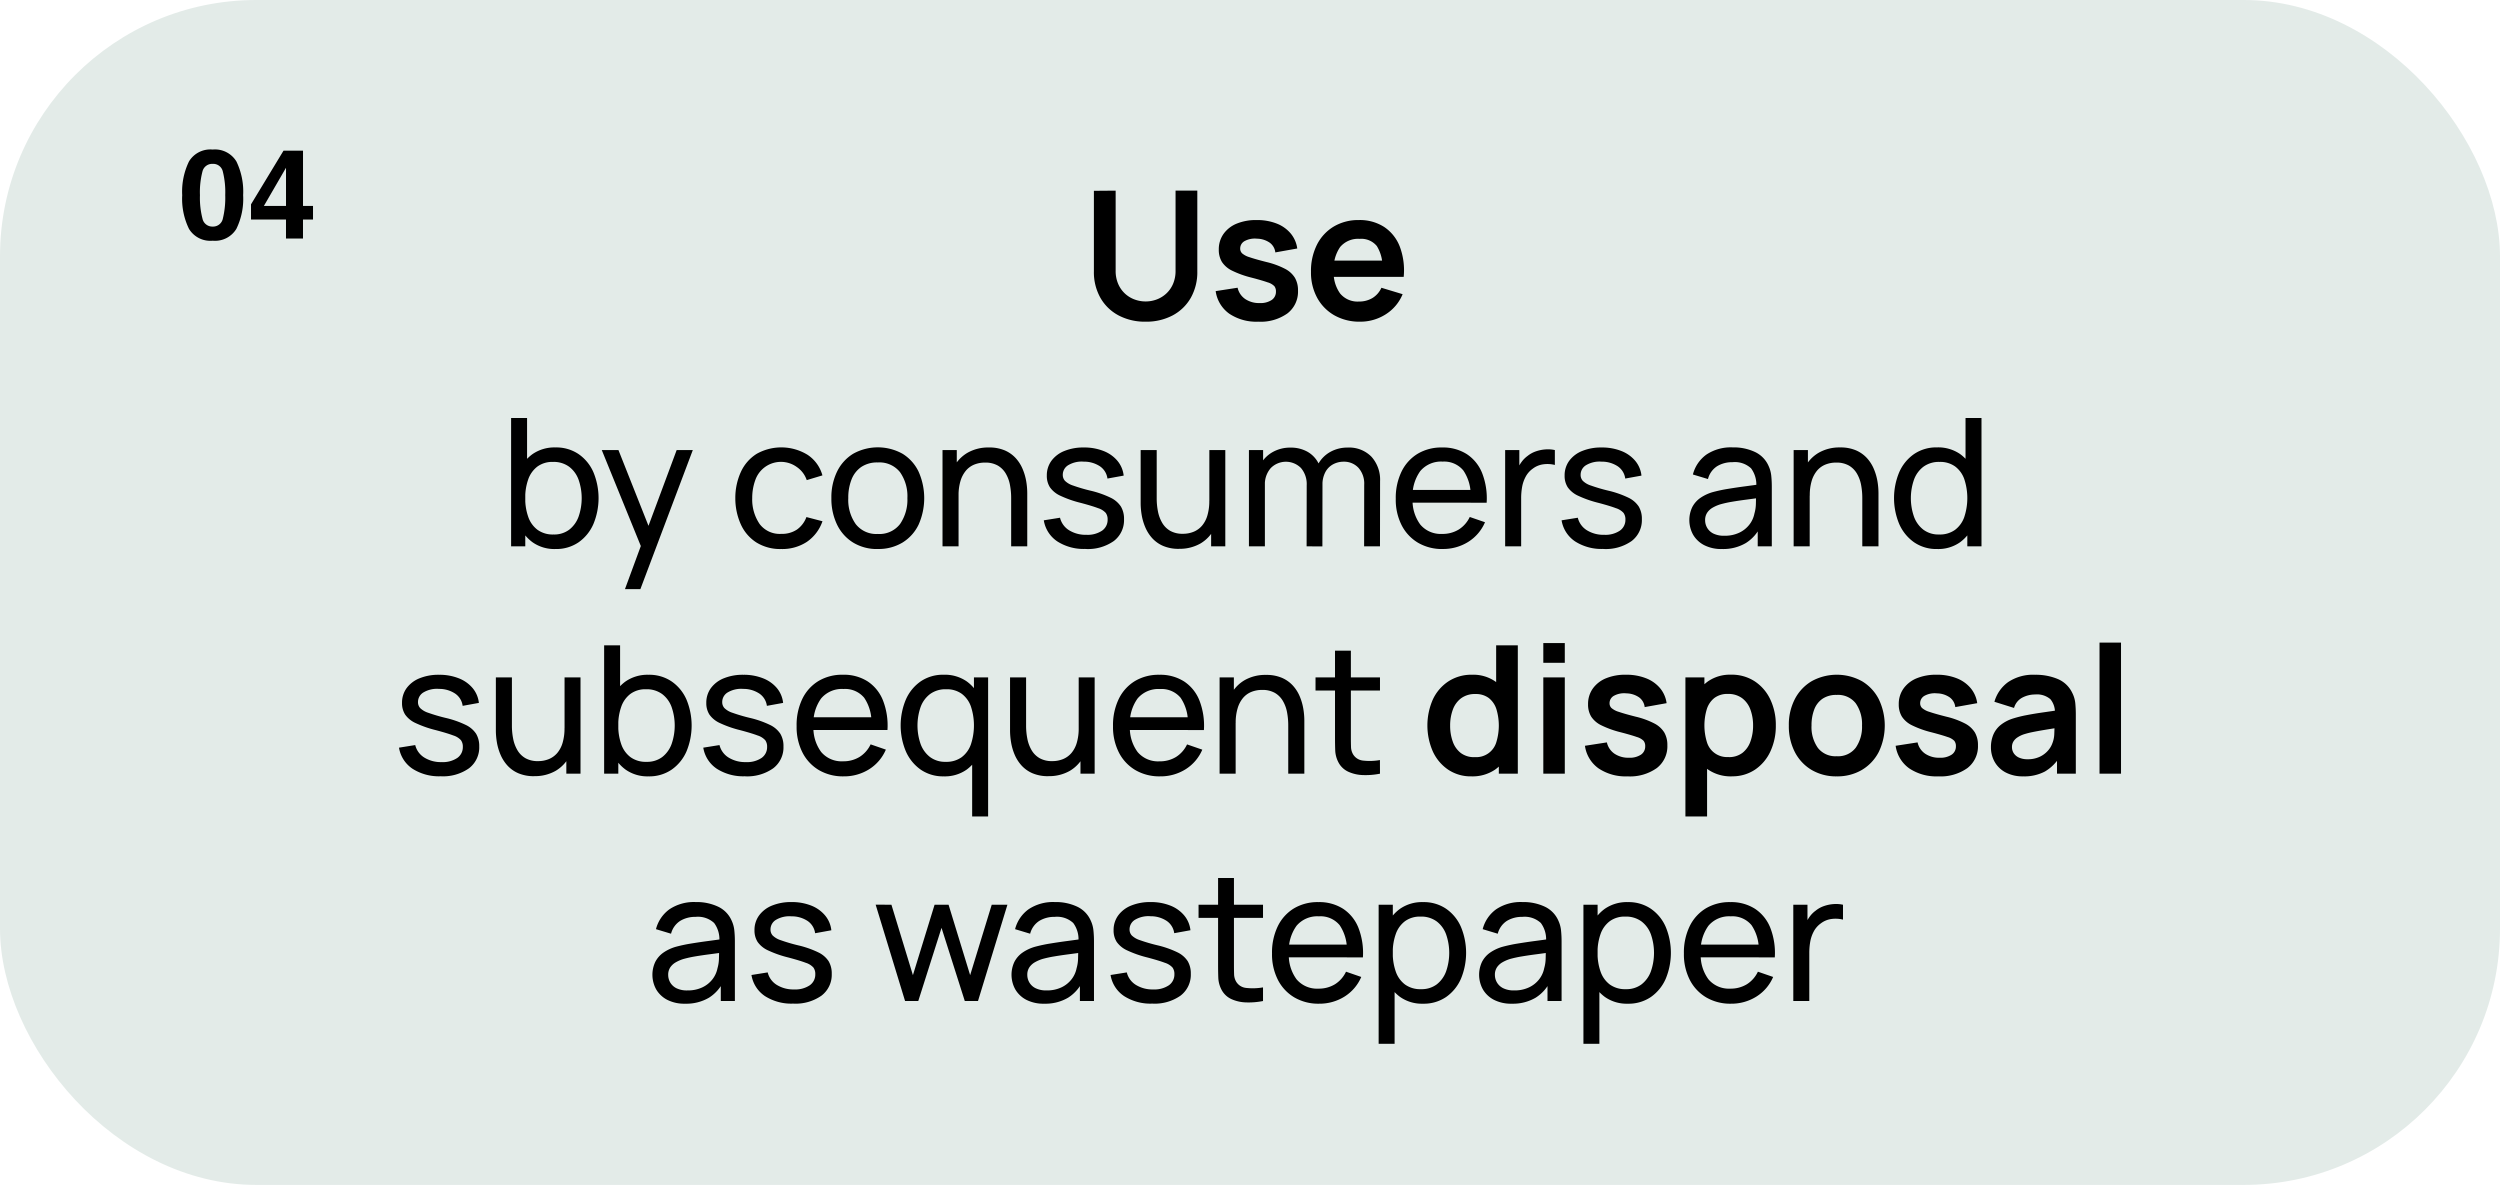 <svg xmlns="http://www.w3.org/2000/svg" width="280.42" height="132.91" viewBox="0 0 280.42 132.91">
  <g id="_01_slide-4-en" data-name="01_slide-4-en">
    <g id="Gruppe_55601" data-name="Gruppe 55601" transform="translate(-1294.64 -10575.99)">
      <rect id="Rechteck_9929" data-name="Rechteck 9929" width="280.42" height="132.91" rx="28.76" transform="translate(1294.64 10575.99)" fill="#e3ebe8"/>
    </g>
    <path id="Pfad_34421" data-name="Pfad 34421" d="M125.7,21.3a6.3,6.3,0,0,1-3.025-.7,5.09,5.09,0,0,1-2.04-1.97,5.845,5.845,0,0,1-.735-2.98V6.62l2.44-.02v8.99a3.64,3.64,0,0,0,.275,1.45,3.227,3.227,0,0,0,.745,1.085,3.194,3.194,0,0,0,1.08.675,3.543,3.543,0,0,0,1.26.23,3.49,3.49,0,0,0,1.275-.235,3.272,3.272,0,0,0,1.075-.68,3.168,3.168,0,0,0,.74-1.085,3.672,3.672,0,0,0,.27-1.44V6.6h2.44v9.05a5.844,5.844,0,0,1-.735,2.98,5.09,5.09,0,0,1-2.04,1.97,6.3,6.3,0,0,1-3.025.7Zm12.63,0a5.434,5.434,0,0,1-3.25-.9,3.733,3.733,0,0,1-1.52-2.53l2.46-.38a2.078,2.078,0,0,0,.84,1.26,2.77,2.77,0,0,0,1.64.46,2.26,2.26,0,0,0,1.345-.345,1.1,1.1,0,0,0,.475-.945.943.943,0,0,0-.175-.6,1.733,1.733,0,0,0-.765-.435q-.59-.21-1.81-.53a10.828,10.828,0,0,1-2.16-.775,2.827,2.827,0,0,1-1.15-.985,2.588,2.588,0,0,1-.35-1.38,2.971,2.971,0,0,1,.53-1.76,3.386,3.386,0,0,1,1.48-1.155,5.683,5.683,0,0,1,2.24-.4,5.982,5.982,0,0,1,2.235.39,3.879,3.879,0,0,1,1.575,1.11,3.327,3.327,0,0,1,.74,1.69l-2.46.44a1.555,1.555,0,0,0-.625-1.09,2.574,2.574,0,0,0-1.425-.45,2.4,2.4,0,0,0-1.37.255.947.947,0,0,0-.52.855.74.74,0,0,0,.21.53,2.248,2.248,0,0,0,.845.44q.635.22,1.9.54a9.023,9.023,0,0,1,2.065.755,2.818,2.818,0,0,1,1.12,1.015,2.787,2.787,0,0,1,.345,1.43,3.075,3.075,0,0,1-1.185,2.56,5.179,5.179,0,0,1-3.275.93Zm11.43,0a5.694,5.694,0,0,1-2.88-.71,5.021,5.021,0,0,1-1.935-1.97,5.906,5.906,0,0,1-.695-2.9,6.568,6.568,0,0,1,.68-3.075,4.975,4.975,0,0,1,1.89-2.025,5.371,5.371,0,0,1,2.8-.72,5.022,5.022,0,0,1,2.855.785A4.654,4.654,0,0,1,154.22,12.9a7.575,7.575,0,0,1,.43,3.37h-2.39v-.88a4.346,4.346,0,0,0-.62-2.57,2.247,2.247,0,0,0-1.92-.81,2.627,2.627,0,0,0-2.2.915,4.257,4.257,0,0,0-.72,2.675,3.973,3.973,0,0,0,.72,2.54,2.53,2.53,0,0,0,2.1.9,2.882,2.882,0,0,0,1.535-.4,2.581,2.581,0,0,0,.995-1.145l2.38.72a4.833,4.833,0,0,1-1.915,2.27,5.277,5.277,0,0,1-2.85.815Zm-3.72-5.03V14.45h7.43v1.82ZM59.5,46.8a4.241,4.241,0,0,1-2.56-.755A4.67,4.67,0,0,1,55.365,44a8.2,8.2,0,0,1,0-5.825,4.56,4.56,0,0,1,1.58-2.03,4.325,4.325,0,0,1,2.565-.74,4.454,4.454,0,0,1,2.585.745A4.787,4.787,0,0,1,63.76,38.18a7.59,7.59,0,0,1,0,5.82,4.857,4.857,0,0,1-1.66,2.045,4.429,4.429,0,0,1-2.6.755Zm-4.97-.3V32.1h1.79v6.45h-.2V46.5Zm4.75-1.33a2.813,2.813,0,0,0,1.77-.54,3.254,3.254,0,0,0,1.05-1.465,6.324,6.324,0,0,0,0-4.135,3.178,3.178,0,0,0-1.06-1.46,2.928,2.928,0,0,0-1.815-.54,2.829,2.829,0,0,0-1.74.515,3.061,3.061,0,0,0-1.03,1.43,6.054,6.054,0,0,0-.34,2.115,6.158,6.158,0,0,0,.335,2.1,3.06,3.06,0,0,0,1.035,1.45,2.9,2.9,0,0,0,1.795.53ZM67.3,51.3l2.09-5.68.03,1.68L64.7,35.7h1.87l3.7,9.33h-.64L73.1,35.7h1.81L69.03,51.3Zm17.53-4.5a5.049,5.049,0,0,1-2.785-.735A4.705,4.705,0,0,1,80.3,44.04a7.1,7.1,0,0,1-.62-2.94,7.013,7.013,0,0,1,.635-2.975A4.7,4.7,0,0,1,82.08,36.12a5.633,5.633,0,0,1,5.715.12,4.05,4.05,0,0,1,1.655,2.3l-1.76.53a2.9,2.9,0,0,0-1.1-1.46,3.043,3.043,0,0,0-4.655,1.415,5.865,5.865,0,0,0-.36,2.075A4.873,4.873,0,0,0,82.41,44a2.821,2.821,0,0,0,2.425,1.1,3.019,3.019,0,0,0,1.76-.485,2.966,2.966,0,0,0,1.06-1.4l1.8.47A4.623,4.623,0,0,1,87.7,46a5.024,5.024,0,0,1-2.87.8Zm10.83,0a5.119,5.119,0,0,1-2.775-.73,4.826,4.826,0,0,1-1.8-2.02,6.663,6.663,0,0,1-.63-2.96,6.583,6.583,0,0,1,.64-2.98,4.794,4.794,0,0,1,1.81-2,5.688,5.688,0,0,1,5.54.01,4.755,4.755,0,0,1,1.795,2.01,7.319,7.319,0,0,1,0,5.93,4.788,4.788,0,0,1-1.8,2.01,5.172,5.172,0,0,1-2.785.725Zm0-1.69a2.9,2.9,0,0,0,2.5-1.12,4.788,4.788,0,0,0,.82-2.9,4.68,4.68,0,0,0-.83-2.915,2.938,2.938,0,0,0-2.49-1.085,3.174,3.174,0,0,0-1.86.51,3.054,3.054,0,0,0-1.09,1.41,5.572,5.572,0,0,0-.36,2.08,4.688,4.688,0,0,0,.84,2.92,2.916,2.916,0,0,0,2.47,1.1Zm14.96,1.39V41.09a7.91,7.91,0,0,0-.135-1.48,3.91,3.91,0,0,0-.47-1.275,2.491,2.491,0,0,0-.9-.9,2.791,2.791,0,0,0-1.425-.33,3.156,3.156,0,0,0-1.215.225,2.424,2.424,0,0,0-.935.685,3.245,3.245,0,0,0-.605,1.155,5.555,5.555,0,0,0-.215,1.635l-1.17-.36a5.945,5.945,0,0,1,.565-2.7,4.083,4.083,0,0,1,1.59-1.73,4.664,4.664,0,0,1,2.415-.605,4.379,4.379,0,0,1,1.79.33,3.6,3.6,0,0,1,1.23.875,4.244,4.244,0,0,1,.77,1.22,6.215,6.215,0,0,1,.4,1.37,8.07,8.07,0,0,1,.115,1.315V46.5Zm-7.7,0V35.7h1.6v2.89h.2V46.5Zm16.04.29a5.489,5.489,0,0,1-3.165-.845,3.522,3.522,0,0,1-1.515-2.365l1.82-.29a2.279,2.279,0,0,0,1.01,1.4,3.516,3.516,0,0,0,1.96.515,2.9,2.9,0,0,0,1.74-.46,1.467,1.467,0,0,0,.63-1.25,1.225,1.225,0,0,0-.21-.745,1.934,1.934,0,0,0-.865-.535q-.655-.25-1.975-.6a12.2,12.2,0,0,1-2.25-.79,2.885,2.885,0,0,1-1.17-.95,2.357,2.357,0,0,1-.35-1.31,2.756,2.756,0,0,1,.52-1.665,3.333,3.333,0,0,1,1.455-1.1,5.617,5.617,0,0,1,2.175-.39,5.857,5.857,0,0,1,2.2.39,3.866,3.866,0,0,1,1.565,1.1,3.1,3.1,0,0,1,.705,1.665l-1.82.33a1.968,1.968,0,0,0-.835-1.37A3.222,3.222,0,0,0,118.77,37a2.953,2.953,0,0,0-1.705.37,1.255,1.255,0,0,0-.655,1.11.983.983,0,0,0,.245.67,2.3,2.3,0,0,0,.91.53,19.18,19.18,0,0,0,1.935.57,10.84,10.84,0,0,1,2.255.785,2.853,2.853,0,0,1,1.175,1,2.675,2.675,0,0,1,.35,1.415,2.941,2.941,0,0,1-1.15,2.455,5.041,5.041,0,0,1-3.17.89Zm10.49-.01a4.387,4.387,0,0,1-1.785-.33,3.553,3.553,0,0,1-1.235-.88,4.337,4.337,0,0,1-.77-1.22,6.112,6.112,0,0,1-.4-1.37,8.106,8.106,0,0,1-.115-1.31V35.7h1.8v5.41a7.581,7.581,0,0,0,.14,1.47,4.052,4.052,0,0,0,.475,1.28,2.479,2.479,0,0,0,.9.9,2.769,2.769,0,0,0,1.415.33,3.133,3.133,0,0,0,1.22-.23,2.485,2.485,0,0,0,.94-.685,3.132,3.132,0,0,0,.6-1.155,5.691,5.691,0,0,0,.21-1.63l1.17.36a5.953,5.953,0,0,1-.565,2.69,4.077,4.077,0,0,1-1.59,1.735,4.664,4.664,0,0,1-2.415.6Zm3.6-.28V43.61h-.2V35.7h1.79V46.5Zm17.16,0,.01-6.91a2.654,2.654,0,0,0-.645-1.9,2.2,2.2,0,0,0-1.675-.685,2.479,2.479,0,0,0-1.14.275,2.138,2.138,0,0,0-.88.86,2.945,2.945,0,0,0-.34,1.495l-.94-.38a3.847,3.847,0,0,1,.475-2.015,3.5,3.5,0,0,1,1.355-1.34,3.912,3.912,0,0,1,1.94-.48,3.486,3.486,0,0,1,2.66,1.025A3.844,3.844,0,0,1,152,39.2l-.01,7.3Zm-12.92,0V35.7h1.59v2.89h.2V46.5Zm6.47,0,.01-6.84a2.787,2.787,0,0,0-.64-1.945,2.384,2.384,0,0,0-3.4.015,2.742,2.742,0,0,0-.65,1.91l-.94-.56A3.551,3.551,0,0,1,140,35.9a3.965,3.965,0,0,1,1.95-.475,3.783,3.783,0,0,1,1.9.46A3.113,3.113,0,0,1,145.1,37.2a4.4,4.4,0,0,1,.44,2.035l-.01,7.27Zm15.28.3a5.325,5.325,0,0,1-2.775-.7,4.851,4.851,0,0,1-1.845-1.97,6.3,6.3,0,0,1-.66-2.955,6.757,6.757,0,0,1,.65-3.065,4.785,4.785,0,0,1,1.815-2,5.18,5.18,0,0,1,2.735-.7,4.953,4.953,0,0,1,2.775.75,4.562,4.562,0,0,1,1.72,2.14,7.772,7.772,0,0,1,.5,3.31h-1.8v-.64a4.864,4.864,0,0,0-.81-2.975,2.78,2.78,0,0,0-2.325-1,3.043,3.043,0,0,0-2.51,1.06,4.718,4.718,0,0,0-.86,3.04,4.553,4.553,0,0,0,.86,2.96,2.987,2.987,0,0,0,2.45,1.05,3.457,3.457,0,0,0,1.86-.49,3.334,3.334,0,0,0,1.24-1.41l1.71.59a4.823,4.823,0,0,1-1.9,2.215,5.267,5.267,0,0,1-2.83.785Zm-3.99-5.2V40.17h7.98V41.6Zm10.98,4.9V35.7h1.59v2.61l-.26-.34a3.938,3.938,0,0,1,.5-.92,2.992,2.992,0,0,1,.685-.69,3.06,3.06,0,0,1,.95-.52,4.168,4.168,0,0,1,1.08-.215,3.578,3.578,0,0,1,1.03.075v1.67a3.375,3.375,0,0,0-1.23-.08,2.5,2.5,0,0,0-1.24.49,2.621,2.621,0,0,0-.8.9,3.821,3.821,0,0,0-.4,1.145,7.115,7.115,0,0,0-.11,1.255V46.5Zm11.01.29a5.489,5.489,0,0,1-3.165-.845,3.522,3.522,0,0,1-1.515-2.365l1.82-.29a2.279,2.279,0,0,0,1.01,1.4,3.516,3.516,0,0,0,1.96.515,2.9,2.9,0,0,0,1.74-.46,1.467,1.467,0,0,0,.63-1.25,1.225,1.225,0,0,0-.21-.745,1.934,1.934,0,0,0-.865-.535q-.655-.25-1.975-.6a12.2,12.2,0,0,1-2.25-.79,2.885,2.885,0,0,1-1.17-.95,2.357,2.357,0,0,1-.35-1.31,2.756,2.756,0,0,1,.52-1.665,3.333,3.333,0,0,1,1.455-1.1,5.617,5.617,0,0,1,2.175-.39,5.857,5.857,0,0,1,2.2.39,3.866,3.866,0,0,1,1.565,1.1,3.1,3.1,0,0,1,.705,1.665l-1.82.33a1.968,1.968,0,0,0-.835-1.37A3.222,3.222,0,0,0,176.85,37a2.953,2.953,0,0,0-1.7.37,1.255,1.255,0,0,0-.655,1.11.983.983,0,0,0,.245.67,2.3,2.3,0,0,0,.91.53,19.178,19.178,0,0,0,1.935.57,10.84,10.84,0,0,1,2.255.785,2.853,2.853,0,0,1,1.175,1,2.675,2.675,0,0,1,.35,1.415,2.941,2.941,0,0,1-1.15,2.455,5.041,5.041,0,0,1-3.175.89Zm13.32.01a4.183,4.183,0,0,1-2.025-.445,3.057,3.057,0,0,1-1.23-1.175,3.392,3.392,0,0,1-.09-3.075,2.883,2.883,0,0,1,.915-1.04,4.752,4.752,0,0,1,1.41-.655,16.851,16.851,0,0,1,1.725-.365q.955-.155,1.935-.285t1.83-.25l-.64.37a3.066,3.066,0,0,0-.575-2.13,2.663,2.663,0,0,0-2.085-.69,3.246,3.246,0,0,0-1.715.445,2.412,2.412,0,0,0-1.035,1.445l-1.69-.51a3.949,3.949,0,0,1,1.51-2.23,4.923,4.923,0,0,1,2.95-.81,5.613,5.613,0,0,1,2.525.525,3.1,3.1,0,0,1,1.515,1.585,3.41,3.41,0,0,1,.29,1.085,12.017,12.017,0,0,1,.06,1.225V46.5h-1.58V43.91l.37.24a4.442,4.442,0,0,1-1.705,1.98,5.013,5.013,0,0,1-2.665.67Zm.27-1.49a3.749,3.749,0,0,0,1.665-.345,3.12,3.12,0,0,0,1.135-.91,2.943,2.943,0,0,0,.56-1.235,4.236,4.236,0,0,0,.165-1.115q.015-.615.015-.945l.62.27q-.87.12-1.71.23t-1.59.235a12.544,12.544,0,0,0-1.35.3,4.261,4.261,0,0,0-.825.36,1.843,1.843,0,0,0-.62.565,1.484,1.484,0,0,0-.235.855,1.689,1.689,0,0,0,.225.84,1.662,1.662,0,0,0,.7.65,2.674,2.674,0,0,0,1.245.245Zm15.46,1.19V41.09a7.909,7.909,0,0,0-.135-1.48,3.91,3.91,0,0,0-.47-1.275,2.491,2.491,0,0,0-.9-.9,2.791,2.791,0,0,0-1.425-.33,3.156,3.156,0,0,0-1.215.225,2.424,2.424,0,0,0-.935.685,3.245,3.245,0,0,0-.6,1.155A5.555,5.555,0,0,0,200.2,40.8l-1.17-.36a5.946,5.946,0,0,1,.565-2.7,4.083,4.083,0,0,1,1.59-1.73,4.664,4.664,0,0,1,2.415-.605,4.379,4.379,0,0,1,1.79.33,3.6,3.6,0,0,1,1.23.875,4.244,4.244,0,0,1,.77,1.22,6.214,6.214,0,0,1,.4,1.37,8.069,8.069,0,0,1,.115,1.315V46.5Zm-7.7,0V35.7h1.6v2.89h.2V46.5Zm16.1.3a4.406,4.406,0,0,1-2.59-.755A4.907,4.907,0,0,1,210.235,44a7.53,7.53,0,0,1,0-5.82,4.836,4.836,0,0,1,1.665-2.035,4.431,4.431,0,0,1,2.58-.745,4.32,4.32,0,0,1,2.57.74,4.573,4.573,0,0,1,1.575,2.03,8.2,8.2,0,0,1,0,5.825,4.67,4.67,0,0,1-1.575,2.05,4.241,4.241,0,0,1-2.56.755Zm.22-1.63a2.9,2.9,0,0,0,1.79-.525,3.06,3.06,0,0,0,1.035-1.45,6.812,6.812,0,0,0,0-4.22,3.029,3.029,0,0,0-1.025-1.43,2.846,2.846,0,0,0-1.75-.515,2.928,2.928,0,0,0-1.815.54,3.177,3.177,0,0,0-1.06,1.46,6.324,6.324,0,0,0,0,4.135,3.238,3.238,0,0,0,1.055,1.465,2.818,2.818,0,0,0,1.77.54Zm3.16,1.33V38.55h-.2V32.1h1.79V46.5ZM46.635,72.29a5.489,5.489,0,0,1-3.165-.845,3.522,3.522,0,0,1-1.515-2.365l1.82-.29a2.279,2.279,0,0,0,1.01,1.395,3.516,3.516,0,0,0,1.96.515,2.9,2.9,0,0,0,1.74-.46,1.467,1.467,0,0,0,.63-1.25,1.225,1.225,0,0,0-.21-.745,1.934,1.934,0,0,0-.865-.535q-.655-.25-1.975-.6a12.2,12.2,0,0,1-2.25-.79,2.885,2.885,0,0,1-1.17-.95,2.357,2.357,0,0,1-.35-1.31,2.756,2.756,0,0,1,.52-1.665,3.333,3.333,0,0,1,1.455-1.1,5.617,5.617,0,0,1,2.175-.39,5.857,5.857,0,0,1,2.2.39,3.866,3.866,0,0,1,1.565,1.1,3.1,3.1,0,0,1,.705,1.665l-1.82.33a1.968,1.968,0,0,0-.835-1.37,3.222,3.222,0,0,0-1.815-.53,2.953,2.953,0,0,0-1.705.37,1.255,1.255,0,0,0-.655,1.11.983.983,0,0,0,.245.67,2.3,2.3,0,0,0,.91.53,19.178,19.178,0,0,0,1.935.57,10.84,10.84,0,0,1,2.255.785,2.853,2.853,0,0,1,1.175,1,2.675,2.675,0,0,1,.35,1.415,2.941,2.941,0,0,1-1.15,2.455A5.041,5.041,0,0,1,46.635,72.29Zm10.49-.01a4.387,4.387,0,0,1-1.785-.33,3.553,3.553,0,0,1-1.235-.88,4.337,4.337,0,0,1-.77-1.22,6.113,6.113,0,0,1-.4-1.37,8.106,8.106,0,0,1-.115-1.31V61.2h1.8v5.41a7.582,7.582,0,0,0,.14,1.47,4.052,4.052,0,0,0,.475,1.28,2.479,2.479,0,0,0,.9.9,2.769,2.769,0,0,0,1.415.33,3.133,3.133,0,0,0,1.22-.23,2.485,2.485,0,0,0,.94-.685,3.132,3.132,0,0,0,.6-1.155,5.691,5.691,0,0,0,.21-1.63l1.17.36a5.953,5.953,0,0,1-.565,2.69,4.077,4.077,0,0,1-1.59,1.735,4.664,4.664,0,0,1-2.41.6Zm3.6-.28V69.11h-.2V61.2h1.79V72Zm9.21.3a4.241,4.241,0,0,1-2.56-.755A4.67,4.67,0,0,1,65.8,69.5a8.2,8.2,0,0,1,0-5.825,4.56,4.56,0,0,1,1.58-2.03,4.325,4.325,0,0,1,2.565-.74,4.454,4.454,0,0,1,2.585.745A4.787,4.787,0,0,1,74.2,63.685a7.59,7.59,0,0,1,0,5.82A4.857,4.857,0,0,1,72.53,71.55a4.429,4.429,0,0,1-2.6.75Zm-4.97-.3V57.6h1.79v6.45h-.2V72Zm4.75-1.33a2.813,2.813,0,0,0,1.77-.54,3.254,3.254,0,0,0,1.05-1.465,6.324,6.324,0,0,0,0-4.135,3.177,3.177,0,0,0-1.06-1.46,2.928,2.928,0,0,0-1.815-.54,2.829,2.829,0,0,0-1.74.515,3.061,3.061,0,0,0-1.03,1.43,6.054,6.054,0,0,0-.34,2.115,6.158,6.158,0,0,0,.335,2.105,3.06,3.06,0,0,0,1.035,1.45A2.9,2.9,0,0,0,69.715,70.67Zm11.05,1.62a5.489,5.489,0,0,1-3.165-.845,3.522,3.522,0,0,1-1.515-2.365l1.82-.29a2.279,2.279,0,0,0,1.01,1.395,3.516,3.516,0,0,0,1.96.515,2.9,2.9,0,0,0,1.74-.46,1.467,1.467,0,0,0,.63-1.25,1.225,1.225,0,0,0-.21-.745,1.934,1.934,0,0,0-.865-.535q-.655-.25-1.975-.6a12.2,12.2,0,0,1-2.25-.79,2.885,2.885,0,0,1-1.17-.95,2.357,2.357,0,0,1-.35-1.31,2.756,2.756,0,0,1,.52-1.665,3.333,3.333,0,0,1,1.455-1.1,5.617,5.617,0,0,1,2.175-.39,5.857,5.857,0,0,1,2.2.39,3.866,3.866,0,0,1,1.565,1.1,3.1,3.1,0,0,1,.7,1.665l-1.82.33a1.968,1.968,0,0,0-.835-1.37,3.222,3.222,0,0,0-1.815-.53,2.953,2.953,0,0,0-1.705.37,1.255,1.255,0,0,0-.655,1.11.983.983,0,0,0,.245.67,2.3,2.3,0,0,0,.91.53,19.18,19.18,0,0,0,1.935.57,10.84,10.84,0,0,1,2.255.785,2.853,2.853,0,0,1,1.175,1,2.675,2.675,0,0,1,.35,1.415,2.941,2.941,0,0,1-1.15,2.455,5.041,5.041,0,0,1-3.17.9Zm11.07.01a5.325,5.325,0,0,1-2.775-.7,4.851,4.851,0,0,1-1.845-1.97,6.3,6.3,0,0,1-.66-2.955A6.757,6.757,0,0,1,87.2,63.6a4.785,4.785,0,0,1,1.815-2,5.18,5.18,0,0,1,2.735-.7,4.953,4.953,0,0,1,2.775.75,4.562,4.562,0,0,1,1.72,2.14,7.772,7.772,0,0,1,.5,3.31h-1.8v-.64a4.864,4.864,0,0,0-.81-2.975,2.78,2.78,0,0,0-2.32-.985,3.043,3.043,0,0,0-2.51,1.06,4.718,4.718,0,0,0-.86,3.04,4.553,4.553,0,0,0,.86,2.96,2.987,2.987,0,0,0,2.45,1.05,3.457,3.457,0,0,0,1.86-.49,3.334,3.334,0,0,0,1.24-1.41l1.71.59a4.823,4.823,0,0,1-1.895,2.215A5.267,5.267,0,0,1,91.835,72.3Zm-3.99-5.2V65.67h7.98V67.1Zm15.22,5.2a4.406,4.406,0,0,1-2.59-.755A4.907,4.907,0,0,1,98.81,69.5a7.53,7.53,0,0,1,0-5.82,4.836,4.836,0,0,1,1.665-2.035,4.431,4.431,0,0,1,2.58-.745,4.32,4.32,0,0,1,2.57.74,4.573,4.573,0,0,1,1.575,2.03,8.2,8.2,0,0,1,0,5.825,4.67,4.67,0,0,1-1.575,2.05,4.241,4.241,0,0,1-2.56.755Zm.22-1.63a2.9,2.9,0,0,0,1.79-.525,3.06,3.06,0,0,0,1.035-1.45,6.812,6.812,0,0,0,0-4.22,3.03,3.03,0,0,0-1.025-1.43,2.846,2.846,0,0,0-1.75-.515,2.928,2.928,0,0,0-1.815.54,3.177,3.177,0,0,0-1.06,1.46,6.324,6.324,0,0,0,0,4.135,3.238,3.238,0,0,0,1.055,1.465,2.818,2.818,0,0,0,1.77.54Zm2.96,6.13V69.15h.2V61.2h1.59V76.8Zm8.55-4.52a4.387,4.387,0,0,1-1.785-.33,3.553,3.553,0,0,1-1.235-.88,4.337,4.337,0,0,1-.77-1.22,6.112,6.112,0,0,1-.395-1.37,8.1,8.1,0,0,1-.115-1.31V61.2h1.8v5.41a7.583,7.583,0,0,0,.14,1.47,4.052,4.052,0,0,0,.475,1.28,2.479,2.479,0,0,0,.9.9,2.769,2.769,0,0,0,1.415.33,3.133,3.133,0,0,0,1.22-.23,2.485,2.485,0,0,0,.94-.685,3.132,3.132,0,0,0,.6-1.155,5.692,5.692,0,0,0,.21-1.63l1.17.36a5.953,5.953,0,0,1-.565,2.69,4.077,4.077,0,0,1-1.59,1.735,4.664,4.664,0,0,1-2.415.6Zm3.6-.28V69.11h-.2V61.2h1.79V72Zm8.93.3a5.325,5.325,0,0,1-2.775-.705,4.851,4.851,0,0,1-1.845-1.97,6.3,6.3,0,0,1-.66-2.955,6.757,6.757,0,0,1,.65-3.065,4.785,4.785,0,0,1,1.815-2,5.18,5.18,0,0,1,2.735-.7,4.953,4.953,0,0,1,2.775.75,4.562,4.562,0,0,1,1.72,2.14,7.772,7.772,0,0,1,.5,3.31h-1.8v-.64a4.864,4.864,0,0,0-.81-2.975,2.78,2.78,0,0,0-2.32-.985,3.043,3.043,0,0,0-2.51,1.06,4.718,4.718,0,0,0-.86,3.04,4.553,4.553,0,0,0,.86,2.96,2.987,2.987,0,0,0,2.45,1.05,3.457,3.457,0,0,0,1.86-.49,3.334,3.334,0,0,0,1.24-1.41l1.71.59a4.823,4.823,0,0,1-1.9,2.215,5.267,5.267,0,0,1-2.835.78Zm-3.99-5.2V65.67h7.98V67.1ZM141.7,72V66.59a7.909,7.909,0,0,0-.135-1.48,3.91,3.91,0,0,0-.47-1.275,2.491,2.491,0,0,0-.9-.9,2.791,2.791,0,0,0-1.425-.33,3.156,3.156,0,0,0-1.215.225,2.424,2.424,0,0,0-.935.685,3.245,3.245,0,0,0-.6,1.155,5.555,5.555,0,0,0-.215,1.635l-1.17-.36a5.945,5.945,0,0,1,.565-2.695,4.083,4.083,0,0,1,1.59-1.73,4.664,4.664,0,0,1,2.415-.6,4.379,4.379,0,0,1,1.79.33,3.6,3.6,0,0,1,1.23.875,4.244,4.244,0,0,1,.77,1.22,6.216,6.216,0,0,1,.395,1.37,8.069,8.069,0,0,1,.115,1.315V72ZM134,72V61.2h1.6v2.89h.2V72Zm17.99,0a8.161,8.161,0,0,1-1.9.155,4.23,4.23,0,0,1-1.665-.38,2.361,2.361,0,0,1-1.11-1.075,3.143,3.143,0,0,1-.345-1.295q-.025-.655-.025-1.485V58.2h1.78v9.64q0,.66.015,1.13a1.753,1.753,0,0,0,.205.81,1.469,1.469,0,0,0,1.145.75,6.65,6.65,0,0,0,1.895-.06Zm-7.23-9.33V61.2h7.23v1.47Zm17.48,9.63a4.532,4.532,0,0,1-2.6-.75,4.964,4.964,0,0,1-1.72-2.04,7.255,7.255,0,0,1,0-5.835,4.917,4.917,0,0,1,1.745-2.03,4.721,4.721,0,0,1,2.66-.745,4.339,4.339,0,0,1,2.585.745A4.626,4.626,0,0,1,166.5,63.68a8.124,8.124,0,0,1,0,5.825,4.587,4.587,0,0,1-1.61,2.045,4.5,4.5,0,0,1-2.64.75Zm.37-2.16a2.346,2.346,0,0,0,2.435-1.69,6.377,6.377,0,0,0,0-3.7,2.575,2.575,0,0,0-.855-1.24,2.4,2.4,0,0,0-1.5-.445,2.584,2.584,0,0,0-1.6.475,2.772,2.772,0,0,0-.93,1.28,5.078,5.078,0,0,0-.3,1.785,5.186,5.186,0,0,0,.295,1.8,2.766,2.766,0,0,0,.9,1.275,2.466,2.466,0,0,0,1.56.465ZM165.32,72V64.42h-.3V57.6h2.43V72Zm4.99-12.44V57.35h2.41v2.21Zm0,12.44V61.2h2.41V72Zm9.44.3a5.434,5.434,0,0,1-3.25-.9,3.733,3.733,0,0,1-1.52-2.53l2.46-.38a2.078,2.078,0,0,0,.84,1.26,2.77,2.77,0,0,0,1.64.46,2.26,2.26,0,0,0,1.345-.345,1.1,1.1,0,0,0,.475-.945.943.943,0,0,0-.175-.6,1.733,1.733,0,0,0-.765-.435q-.59-.21-1.81-.53a10.828,10.828,0,0,1-2.16-.775,2.827,2.827,0,0,1-1.15-.985,2.588,2.588,0,0,1-.35-1.38,2.971,2.971,0,0,1,.53-1.76,3.386,3.386,0,0,1,1.48-1.155,5.683,5.683,0,0,1,2.24-.4,5.982,5.982,0,0,1,2.235.39A3.879,3.879,0,0,1,183.4,62.4a3.327,3.327,0,0,1,.74,1.69l-2.46.44a1.555,1.555,0,0,0-.625-1.09,2.574,2.574,0,0,0-1.425-.45,2.4,2.4,0,0,0-1.37.255.947.947,0,0,0-.52.855.74.74,0,0,0,.21.53,2.248,2.248,0,0,0,.845.44q.635.22,1.9.54a9.023,9.023,0,0,1,2.065.755,2.818,2.818,0,0,1,1.12,1.015,2.787,2.787,0,0,1,.345,1.43,3.075,3.075,0,0,1-1.185,2.56,5.179,5.179,0,0,1-3.285.93Zm11.71,0a4.5,4.5,0,0,1-2.65-.75A4.587,4.587,0,0,1,187.2,69.5a8.124,8.124,0,0,1,0-5.825,4.626,4.626,0,0,1,1.585-2.035,4.339,4.339,0,0,1,2.585-.745,4.7,4.7,0,0,1,2.655.745,4.966,4.966,0,0,1,1.745,2.03,6.649,6.649,0,0,1,.62,2.925,6.725,6.725,0,0,1-.61,2.91,4.964,4.964,0,0,1-1.72,2.04,4.533,4.533,0,0,1-2.6.75Zm-5.21,4.5V61.2h2.13v7.58h.3V76.8Zm4.84-6.66a2.466,2.466,0,0,0,1.55-.47,2.766,2.766,0,0,0,.9-1.275,5.186,5.186,0,0,0,.3-1.8,5.078,5.078,0,0,0-.3-1.785,2.772,2.772,0,0,0-.93-1.28,2.584,2.584,0,0,0-1.6-.475,2.4,2.4,0,0,0-1.5.445,2.575,2.575,0,0,0-.855,1.24,6.377,6.377,0,0,0,0,3.7,2.346,2.346,0,0,0,2.435,1.69Zm12.13,2.16a5.372,5.372,0,0,1-2.83-.73,4.972,4.972,0,0,1-1.875-2.015,6.338,6.338,0,0,1-.665-2.955,6.26,6.26,0,0,1,.68-2.98,5.014,5.014,0,0,1,1.89-2,5.847,5.847,0,0,1,5.64.01,5.006,5.006,0,0,1,1.88,2.015,6.85,6.85,0,0,1-.005,5.92,5.006,5.006,0,0,1-1.885,2.01,5.4,5.4,0,0,1-2.825.725Zm0-2.26a2.473,2.473,0,0,0,2.14-.96,4.106,4.106,0,0,0,.7-2.48,4.042,4.042,0,0,0-.71-2.5,2.506,2.506,0,0,0-2.13-.935,2.73,2.73,0,0,0-1.6.435,2.553,2.553,0,0,0-.925,1.21,4.953,4.953,0,0,0-.3,1.795,4.021,4.021,0,0,0,.715,2.505,2.486,2.486,0,0,0,2.115.93ZM214.6,72.3a5.434,5.434,0,0,1-3.25-.9,3.733,3.733,0,0,1-1.52-2.53l2.46-.38a2.078,2.078,0,0,0,.84,1.26,2.77,2.77,0,0,0,1.64.46,2.26,2.26,0,0,0,1.345-.345,1.1,1.1,0,0,0,.475-.945.943.943,0,0,0-.175-.6,1.733,1.733,0,0,0-.765-.435q-.59-.21-1.81-.53a10.828,10.828,0,0,1-2.16-.775,2.827,2.827,0,0,1-1.15-.985,2.588,2.588,0,0,1-.35-1.38,2.971,2.971,0,0,1,.53-1.76,3.386,3.386,0,0,1,1.48-1.155,5.683,5.683,0,0,1,2.24-.4,5.982,5.982,0,0,1,2.235.39,3.879,3.879,0,0,1,1.575,1.11,3.327,3.327,0,0,1,.74,1.69l-2.46.44a1.555,1.555,0,0,0-.625-1.09,2.574,2.574,0,0,0-1.425-.45,2.4,2.4,0,0,0-1.37.255.947.947,0,0,0-.52.855.74.74,0,0,0,.21.53,2.248,2.248,0,0,0,.845.44q.635.22,1.9.54a9.023,9.023,0,0,1,2.065.755,2.818,2.818,0,0,1,1.12,1.015,2.787,2.787,0,0,1,.345,1.43,3.075,3.075,0,0,1-1.185,2.56A5.179,5.179,0,0,1,214.6,72.3Zm9.54,0a4.062,4.062,0,0,1-1.98-.445,3.044,3.044,0,0,1-1.225-1.185,3.275,3.275,0,0,1-.415-1.63,3.627,3.627,0,0,1,.26-1.4,2.81,2.81,0,0,1,.8-1.08,4.268,4.268,0,0,1,1.4-.745,13.2,13.2,0,0,1,1.525-.38q.875-.17,1.9-.315t2.145-.315l-.86.49a2.276,2.276,0,0,0-.5-1.65,2.319,2.319,0,0,0-1.72-.53,3.116,3.116,0,0,0-1.41.34,1.887,1.887,0,0,0-.95,1.17l-2.2-.69a4.078,4.078,0,0,1,1.525-2.2,5,5,0,0,1,3.035-.83,6.381,6.381,0,0,1,2.535.47,3.144,3.144,0,0,1,1.625,1.54,3.28,3.28,0,0,1,.35,1.165,12.949,12.949,0,0,1,.06,1.3V72h-2.11V69.66l.35.38a4.822,4.822,0,0,1-1.705,1.715,4.937,4.937,0,0,1-2.44.545Zm.48-1.92a3.1,3.1,0,0,0,1.4-.29,2.786,2.786,0,0,0,.925-.71,2.5,2.5,0,0,0,.465-.79,3.09,3.09,0,0,0,.215-1.055q.025-.6.025-.965l.74.22q-1.09.17-1.87.3t-1.34.245a9.2,9.2,0,0,0-.99.255,3.064,3.064,0,0,0-.71.35,1.491,1.491,0,0,0-.445.46,1.169,1.169,0,0,0-.155.61,1.256,1.256,0,0,0,.2.7,1.372,1.372,0,0,0,.585.485,2.25,2.25,0,0,0,.95.185ZM232.7,72V57.3h2.41V72ZM74.05,97.8a4.183,4.183,0,0,1-2.025-.445,3.057,3.057,0,0,1-1.23-1.175,3.392,3.392,0,0,1-.09-3.075,2.883,2.883,0,0,1,.915-1.04,4.751,4.751,0,0,1,1.41-.655,16.845,16.845,0,0,1,1.725-.365q.955-.155,1.935-.285t1.83-.25l-.64.37a3.066,3.066,0,0,0-.575-2.13,2.663,2.663,0,0,0-2.085-.69,3.246,3.246,0,0,0-1.715.445A2.412,2.412,0,0,0,72.47,89.95l-1.69-.51a3.949,3.949,0,0,1,1.51-2.23,4.923,4.923,0,0,1,2.95-.81,5.613,5.613,0,0,1,2.525.525A3.1,3.1,0,0,1,79.28,88.51a3.41,3.41,0,0,1,.29,1.085,12.012,12.012,0,0,1,.06,1.225V97.5H78.05V94.91l.37.24a4.442,4.442,0,0,1-1.7,1.98,5.013,5.013,0,0,1-2.67.67Zm.27-1.49a3.749,3.749,0,0,0,1.665-.345,3.12,3.12,0,0,0,1.135-.91,2.943,2.943,0,0,0,.56-1.235,4.236,4.236,0,0,0,.165-1.115q.015-.615.015-.945l.62.27q-.87.12-1.71.23t-1.59.235a12.545,12.545,0,0,0-1.35.3,4.261,4.261,0,0,0-.825.36,1.843,1.843,0,0,0-.62.565,1.484,1.484,0,0,0-.235.855,1.689,1.689,0,0,0,.225.84,1.661,1.661,0,0,0,.7.65A2.674,2.674,0,0,0,74.32,96.31Zm11.85,1.48A5.489,5.489,0,0,1,83,96.945,3.522,3.522,0,0,1,81.49,94.58l1.82-.29a2.279,2.279,0,0,0,1.01,1.395,3.516,3.516,0,0,0,1.96.515,2.9,2.9,0,0,0,1.74-.46,1.467,1.467,0,0,0,.63-1.25,1.225,1.225,0,0,0-.21-.745,1.934,1.934,0,0,0-.865-.535q-.655-.25-1.975-.6a12.2,12.2,0,0,1-2.25-.79,2.885,2.885,0,0,1-1.17-.95,2.357,2.357,0,0,1-.35-1.31,2.756,2.756,0,0,1,.52-1.665,3.333,3.333,0,0,1,1.455-1.105,5.617,5.617,0,0,1,2.175-.39,5.856,5.856,0,0,1,2.2.39,3.866,3.866,0,0,1,1.565,1.11,3.1,3.1,0,0,1,.705,1.665l-1.82.33a1.968,1.968,0,0,0-.835-1.37A3.222,3.222,0,0,0,85.98,88a2.953,2.953,0,0,0-1.7.37,1.255,1.255,0,0,0-.655,1.11.983.983,0,0,0,.245.67,2.3,2.3,0,0,0,.91.53,19.18,19.18,0,0,0,1.935.57,10.84,10.84,0,0,1,2.255.785,2.853,2.853,0,0,1,1.175,1,2.675,2.675,0,0,1,.35,1.415A2.941,2.941,0,0,1,89.34,96.9a5.041,5.041,0,0,1-3.17.89Zm12.55-.29-3.3-10.81,1.77.01,2.41,7.9,2.43-7.9h1.57l2.42,7.9,2.42-7.9h1.76l-3.3,10.8h-1.48l-2.61-8.21L100.2,97.5Zm15.61.3a4.183,4.183,0,0,1-2.025-.445,3.057,3.057,0,0,1-1.23-1.175,3.392,3.392,0,0,1-.09-3.075,2.883,2.883,0,0,1,.915-1.04,4.751,4.751,0,0,1,1.41-.655,16.847,16.847,0,0,1,1.725-.365q.955-.155,1.935-.285t1.83-.25l-.64.37a3.066,3.066,0,0,0-.575-2.13,2.663,2.663,0,0,0-2.085-.69,3.246,3.246,0,0,0-1.715.445,2.412,2.412,0,0,0-1.035,1.445l-1.69-.51a3.949,3.949,0,0,1,1.51-2.23,4.923,4.923,0,0,1,2.95-.81,5.613,5.613,0,0,1,2.525.525,3.105,3.105,0,0,1,1.515,1.585,3.41,3.41,0,0,1,.29,1.085,12.015,12.015,0,0,1,.06,1.225V97.5h-1.58V94.91l.37.24a4.442,4.442,0,0,1-1.7,1.98A5.013,5.013,0,0,1,114.33,97.8Zm.27-1.49a3.749,3.749,0,0,0,1.665-.345,3.12,3.12,0,0,0,1.135-.91,2.943,2.943,0,0,0,.56-1.235,4.236,4.236,0,0,0,.165-1.115q.015-.615.015-.945l.62.27q-.87.12-1.71.23t-1.59.235a12.543,12.543,0,0,0-1.35.295,4.261,4.261,0,0,0-.825.36,1.843,1.843,0,0,0-.62.565,1.484,1.484,0,0,0-.235.855,1.689,1.689,0,0,0,.225.84,1.661,1.661,0,0,0,.7.65,2.674,2.674,0,0,0,1.245.25Zm11.85,1.48a5.489,5.489,0,0,1-3.165-.845,3.522,3.522,0,0,1-1.515-2.365l1.82-.29a2.279,2.279,0,0,0,1.01,1.395,3.516,3.516,0,0,0,1.96.515,2.9,2.9,0,0,0,1.74-.46,1.467,1.467,0,0,0,.63-1.25,1.225,1.225,0,0,0-.21-.745,1.934,1.934,0,0,0-.865-.535q-.655-.25-1.975-.6a12.2,12.2,0,0,1-2.25-.79,2.885,2.885,0,0,1-1.17-.95,2.357,2.357,0,0,1-.35-1.31,2.756,2.756,0,0,1,.52-1.665,3.333,3.333,0,0,1,1.455-1.105,5.617,5.617,0,0,1,2.175-.39,5.857,5.857,0,0,1,2.2.39,3.866,3.866,0,0,1,1.565,1.105,3.1,3.1,0,0,1,.705,1.665l-1.82.33a1.968,1.968,0,0,0-.835-1.37,3.222,3.222,0,0,0-1.815-.53,2.953,2.953,0,0,0-1.705.37,1.255,1.255,0,0,0-.655,1.11.983.983,0,0,0,.245.67,2.3,2.3,0,0,0,.91.53,19.179,19.179,0,0,0,1.935.57,10.84,10.84,0,0,1,2.255.785,2.853,2.853,0,0,1,1.175,1,2.675,2.675,0,0,1,.35,1.415,2.941,2.941,0,0,1-1.15,2.455,5.041,5.041,0,0,1-3.17.895Zm12.42-.29a8.161,8.161,0,0,1-1.9.155,4.23,4.23,0,0,1-1.665-.38A2.361,2.361,0,0,1,134.2,96.2a3.143,3.143,0,0,1-.345-1.295q-.025-.655-.025-1.485V83.7h1.78v9.64q0,.66.015,1.13a1.753,1.753,0,0,0,.205.81,1.469,1.469,0,0,0,1.145.75,6.65,6.65,0,0,0,1.895-.06Zm-7.23-9.33V86.7h7.23v1.47Zm13.52,9.63a5.325,5.325,0,0,1-2.775-.705,4.851,4.851,0,0,1-1.845-1.97,6.3,6.3,0,0,1-.66-2.955,6.757,6.757,0,0,1,.65-3.065,4.785,4.785,0,0,1,1.815-2,5.18,5.18,0,0,1,2.735-.7,4.953,4.953,0,0,1,2.775.75,4.562,4.562,0,0,1,1.72,2.14,7.772,7.772,0,0,1,.5,3.31h-1.8v-.64a4.864,4.864,0,0,0-.81-2.975A2.78,2.78,0,0,0,145.14,88a3.043,3.043,0,0,0-2.51,1.06,4.718,4.718,0,0,0-.86,3.04,4.553,4.553,0,0,0,.86,2.96,2.987,2.987,0,0,0,2.45,1.05,3.457,3.457,0,0,0,1.86-.49,3.334,3.334,0,0,0,1.24-1.41l1.71.59a4.823,4.823,0,0,1-1.9,2.215,5.267,5.267,0,0,1-2.83.785Zm-3.99-5.2V91.17h7.98V92.6Zm15.64,5.2a4.241,4.241,0,0,1-2.56-.755A4.67,4.67,0,0,1,152.675,95a8.2,8.2,0,0,1,0-5.825,4.56,4.56,0,0,1,1.58-2.03,4.325,4.325,0,0,1,2.565-.74,4.454,4.454,0,0,1,2.585.745,4.787,4.787,0,0,1,1.665,2.035,7.59,7.59,0,0,1,0,5.82,4.857,4.857,0,0,1-1.665,2.045,4.429,4.429,0,0,1-2.6.75Zm-4.97,4.5V86.7h1.59v7.95h.2v7.65Zm4.75-6.13a2.813,2.813,0,0,0,1.77-.54,3.254,3.254,0,0,0,1.05-1.465,6.324,6.324,0,0,0,0-4.135,3.177,3.177,0,0,0-1.06-1.46,2.928,2.928,0,0,0-1.815-.54,2.829,2.829,0,0,0-1.74.515,3.06,3.06,0,0,0-1.03,1.43,6.053,6.053,0,0,0-.34,2.115,6.157,6.157,0,0,0,.335,2.105,3.06,3.06,0,0,0,1.035,1.45,2.9,2.9,0,0,0,1.795.525Zm10.19,1.63a4.183,4.183,0,0,1-2.025-.445,3.057,3.057,0,0,1-1.23-1.175,3.392,3.392,0,0,1-.09-3.075,2.883,2.883,0,0,1,.915-1.04,4.75,4.75,0,0,1,1.41-.655,16.845,16.845,0,0,1,1.725-.365q.955-.155,1.935-.285t1.83-.25l-.64.37a3.066,3.066,0,0,0-.575-2.13,2.663,2.663,0,0,0-2.085-.69,3.246,3.246,0,0,0-1.715.445A2.412,2.412,0,0,0,165.2,89.95l-1.69-.51a3.949,3.949,0,0,1,1.51-2.23,4.923,4.923,0,0,1,2.95-.81,5.613,5.613,0,0,1,2.525.525,3.105,3.105,0,0,1,1.515,1.585,3.41,3.41,0,0,1,.29,1.085,12.013,12.013,0,0,1,.06,1.225V97.5h-1.58V94.91l.37.24a4.442,4.442,0,0,1-1.705,1.98,5.013,5.013,0,0,1-2.665.67Zm.27-1.49a3.749,3.749,0,0,0,1.665-.345,3.12,3.12,0,0,0,1.135-.91,2.944,2.944,0,0,0,.56-1.235,4.235,4.235,0,0,0,.165-1.115q.015-.615.015-.945l.62.27q-.87.12-1.71.23t-1.59.235a12.545,12.545,0,0,0-1.35.295,4.262,4.262,0,0,0-.825.36,1.843,1.843,0,0,0-.62.565,1.484,1.484,0,0,0-.235.855,1.689,1.689,0,0,0,.225.84,1.662,1.662,0,0,0,.7.65,2.674,2.674,0,0,0,1.245.25Zm12.73,1.49a4.241,4.241,0,0,1-2.56-.755A4.67,4.67,0,0,1,175.645,95a8.2,8.2,0,0,1,0-5.825,4.56,4.56,0,0,1,1.58-2.03,4.325,4.325,0,0,1,2.565-.74,4.454,4.454,0,0,1,2.585.745,4.787,4.787,0,0,1,1.665,2.035,7.59,7.59,0,0,1,0,5.82,4.857,4.857,0,0,1-1.665,2.045,4.429,4.429,0,0,1-2.6.75Zm-4.97,4.5V86.7h1.59v7.95h.2v7.65Zm4.75-6.13a2.813,2.813,0,0,0,1.77-.54,3.254,3.254,0,0,0,1.05-1.465,6.324,6.324,0,0,0,0-4.135,3.177,3.177,0,0,0-1.06-1.46,2.928,2.928,0,0,0-1.815-.54,2.829,2.829,0,0,0-1.74.515,3.06,3.06,0,0,0-1.03,1.43,6.054,6.054,0,0,0-.34,2.115,6.157,6.157,0,0,0,.335,2.105,3.06,3.06,0,0,0,1.035,1.45,2.9,2.9,0,0,0,1.795.525Zm11.8,1.63a5.325,5.325,0,0,1-2.775-.705,4.851,4.851,0,0,1-1.845-1.97,6.3,6.3,0,0,1-.66-2.955,6.757,6.757,0,0,1,.65-3.065,4.785,4.785,0,0,1,1.815-2,5.18,5.18,0,0,1,2.735-.7,4.953,4.953,0,0,1,2.775.75,4.562,4.562,0,0,1,1.72,2.14,7.772,7.772,0,0,1,.5,3.31h-1.8v-.64a4.864,4.864,0,0,0-.81-2.975A2.78,2.78,0,0,0,191.34,88a3.043,3.043,0,0,0-2.51,1.06,4.718,4.718,0,0,0-.86,3.04,4.553,4.553,0,0,0,.86,2.96,2.987,2.987,0,0,0,2.45,1.05,3.457,3.457,0,0,0,1.86-.49,3.334,3.334,0,0,0,1.24-1.41l1.71.59a4.823,4.823,0,0,1-1.9,2.215,5.267,5.267,0,0,1-2.83.785Zm-3.99-5.2V91.17h7.98V92.6Zm10.98,4.9V86.7h1.59v2.61l-.26-.34a3.939,3.939,0,0,1,.5-.92,2.992,2.992,0,0,1,.685-.69,3.06,3.06,0,0,1,.95-.52,4.168,4.168,0,0,1,1.08-.215,3.578,3.578,0,0,1,1.03.075v1.67a3.375,3.375,0,0,0-1.23-.08,2.5,2.5,0,0,0-1.24.49,2.621,2.621,0,0,0-.8.9,3.821,3.821,0,0,0-.4,1.145,7.115,7.115,0,0,0-.11,1.255V97.5Z" transform="translate(2.8 14.783)"/>
  </g>
  <path id="Pfad_34459" data-name="Pfad 34459" d="M3.855,11.246A2.8,2.8,0,0,1,1.2,9.92,7.672,7.672,0,0,1,.438,6.14,7.713,7.713,0,0,1,1.2,2.353,2.8,2.8,0,0,1,3.855,1.02,2.808,2.808,0,0,1,6.515,2.353,7.743,7.743,0,0,1,7.273,6.14a7.672,7.672,0,0,1-.762,3.78A2.8,2.8,0,0,1,3.855,11.246ZM5,8.751A9.753,9.753,0,0,0,5.264,6.14a9.566,9.566,0,0,0-.27-2.652,1.1,1.1,0,0,0-1.138-.861,1.119,1.119,0,0,0-1.148.861,9.233,9.233,0,0,0-.28,2.652,9.337,9.337,0,0,0,.28,2.615,1.128,1.128,0,0,0,1.148.906A1.119,1.119,0,0,0,5,8.751Zm10.11-1.408V8.867H13.986V11H12.079V8.867H8.155v-1.7L11.8,1.149h2.188V7.343Zm-5.51,0h2.481V3.063Z" transform="translate(20 15.754)"/>
</svg>
